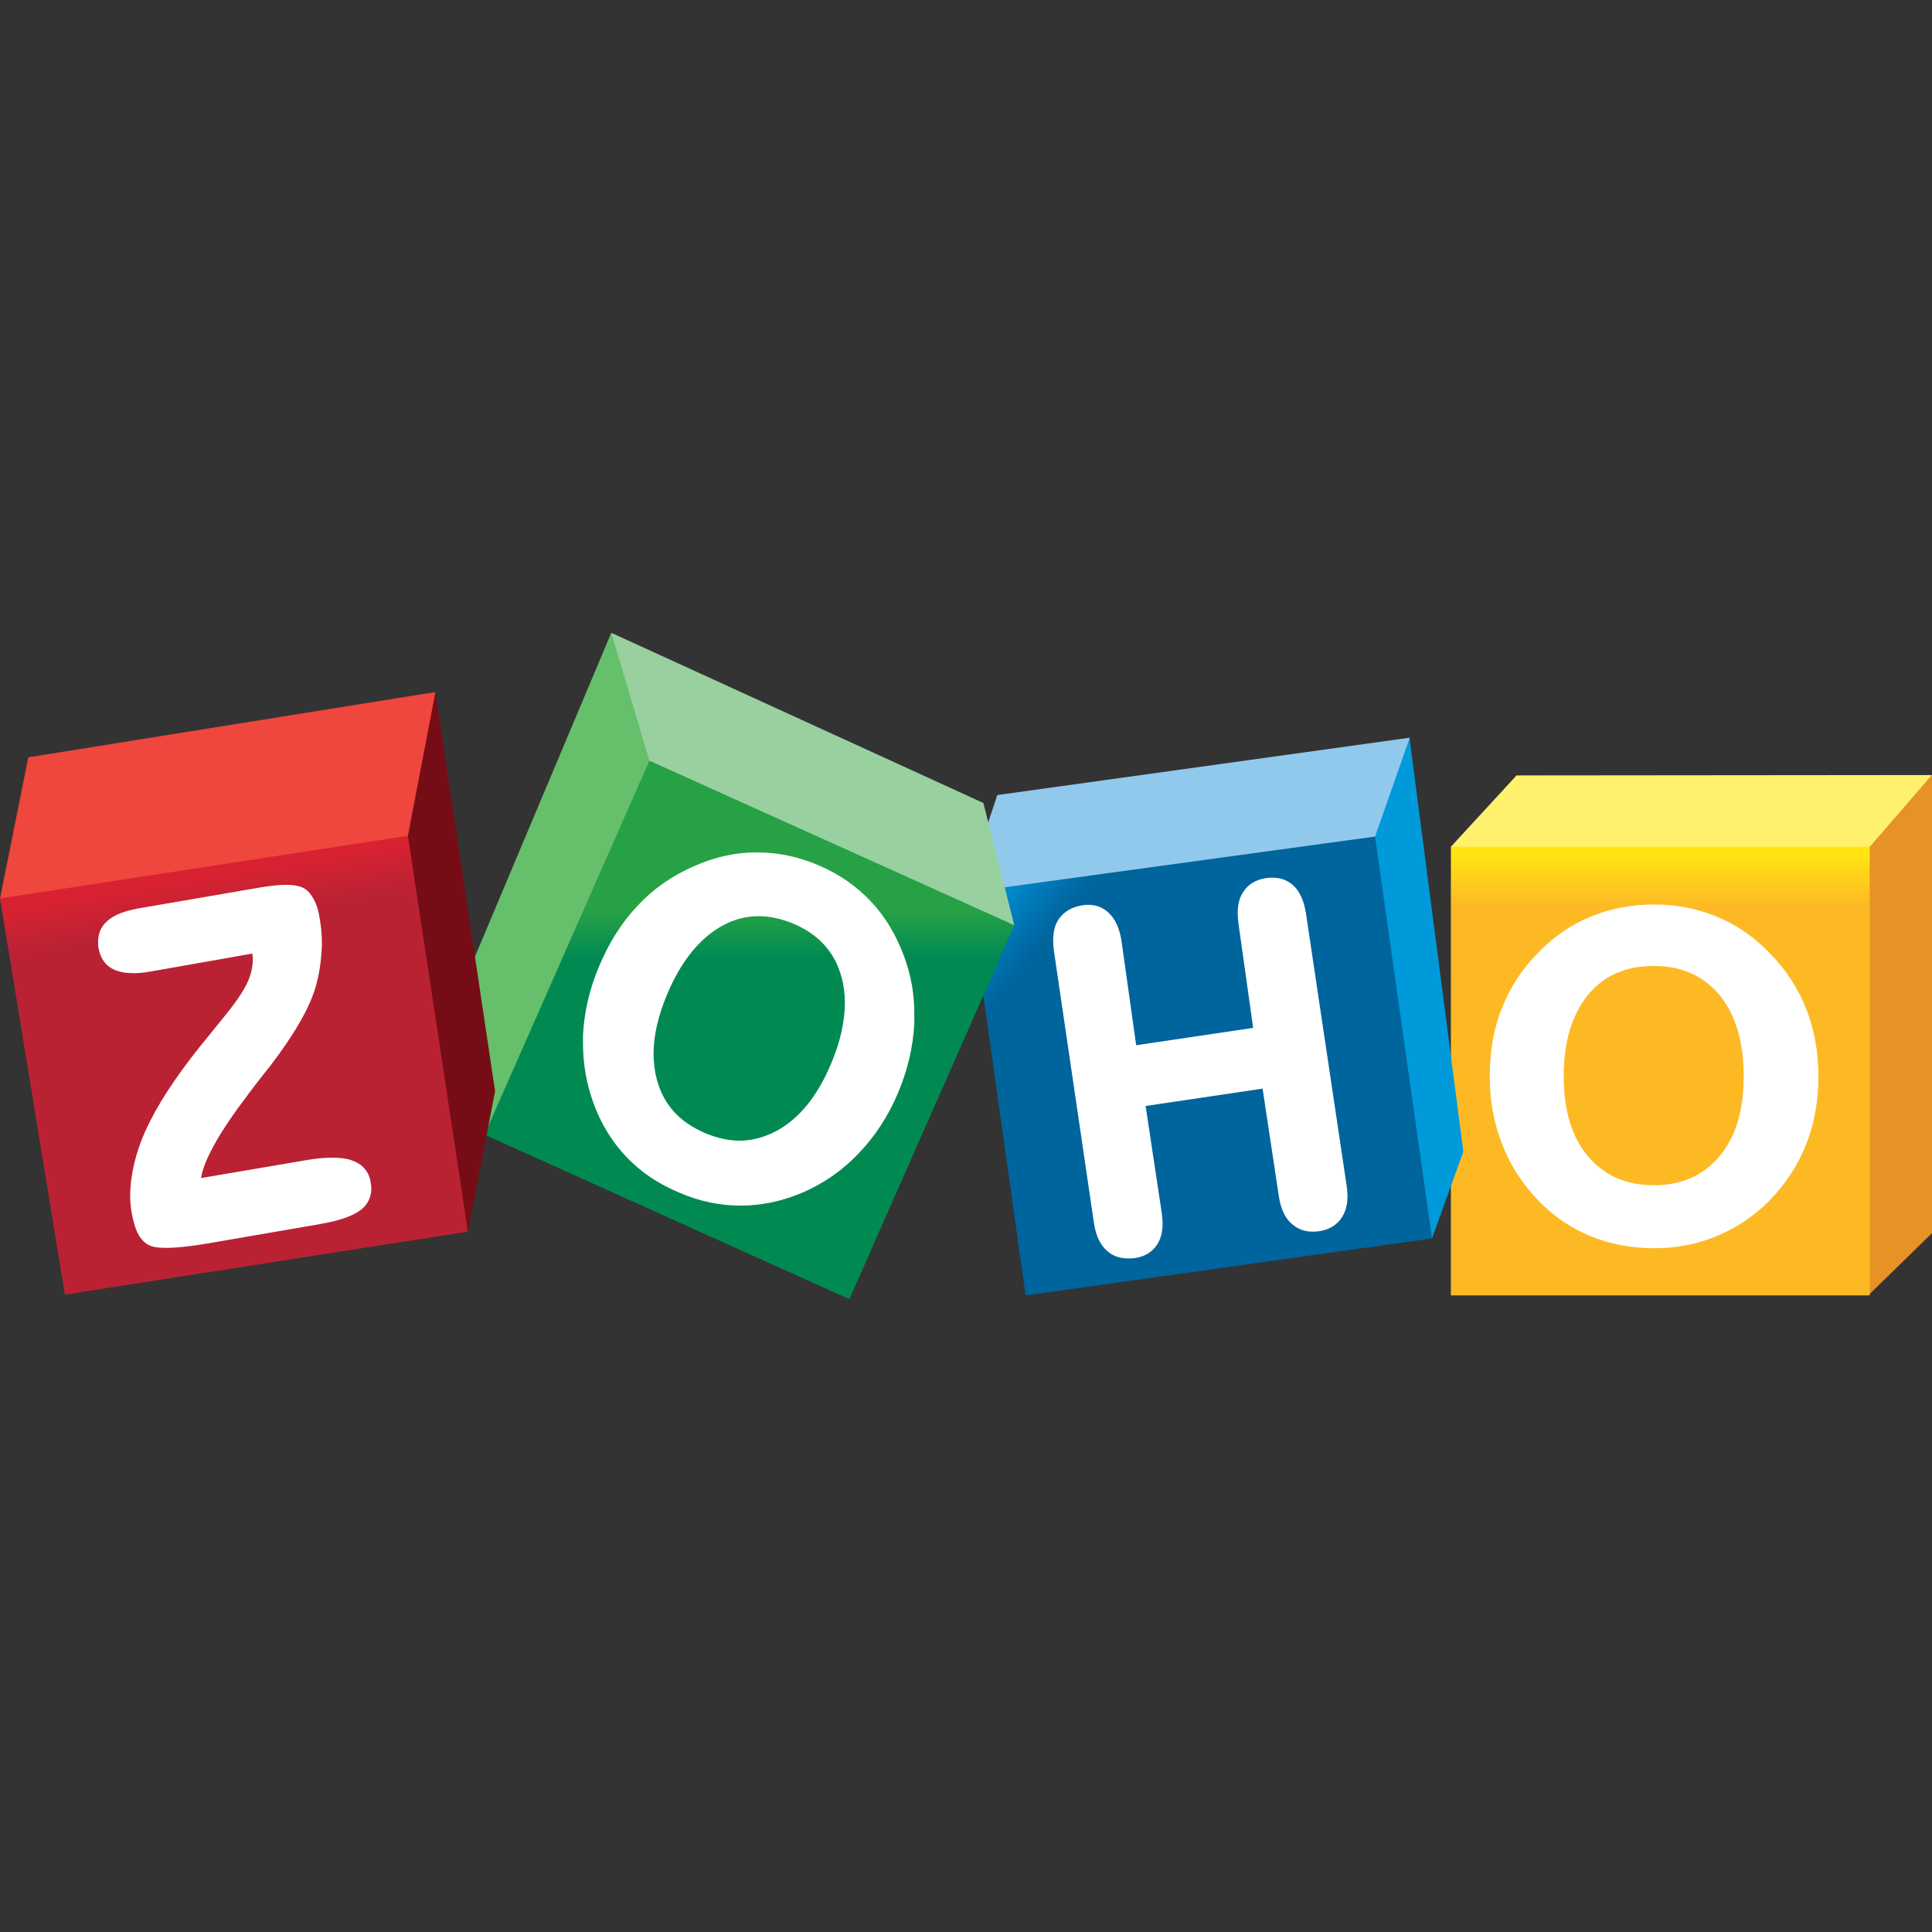 <?xml version="1.0" encoding="utf-8"?>
<!-- Generator: Adobe Illustrator 25.1.0, SVG Export Plug-In . SVG Version: 6.00 Build 0)  -->
<svg version="1.1" id="Layer_1" xmlns="http://www.w3.org/2000/svg" xmlns:xlink="http://www.w3.org/1999/xlink" x="0px" y="0px"
	 viewBox="0 0 64 64" style="enable-background:new 0 0 64 64;" xml:space="preserve">
<rect x="0" y="0" width="64" height="64" fill="#333333" stroke="none"/>
<style type="text/css">
	.st0{fill:#E79225;}
	.st1{fill:#FFF16D;}
	.st2{fill:url(#SVGID_1_);}
	.st3{fill:#FFFFFF;}
	.st4{fill:#009ADA;}
	.st5{fill:#91C9ED;}
	.st6{fill:url(#SVGID_2_);}
	.st7{fill:#66BF6B;}
	.st8{fill:#98D0A0;}
	.st9{fill:url(#SVGID_3_);}
	.st10{fill:#760D16;}
	.st11{fill:#EF463E;}
	.st12{fill:url(#SVGID_4_);}
</style>
<g transform="matrix(.125 0 0 .125 0 20.962)">
	<path class="st0" d="M512,37.7v121.4l-16.8,16.4V56.7L512,37.7z"/>
	<path class="st1" d="M401.9,37.8l-17.4,18.9l0.9,1.2l109.1-0.4l1-0.8l16.5-19L401.9,37.8z"/>
	
		<linearGradient id="SVGID_1_" gradientUnits="userSpaceOnUse" x1="93856" y1="-93294.32" x2="93856" y2="-93407.93" gradientTransform="matrix(0.125 0 0 -0.125 -11292 -11603.387)">
		<stop  offset="5.618000e-03" style="stop-color:#FFE513"/>
		<stop  offset="1" style="stop-color:#FDB924"/>
	</linearGradient>
	<path class="st2" d="M384.5,56.7h111v118.9h-111V56.7z"/>
	<path class="st3" d="M478.6,99.5c-2.2-5.5-5.5-10.5-9.8-14.8c-4.1-4.2-8.7-7.4-13.9-9.5c-5.1-2.1-10.6-3.2-16.6-3.2
		s-11.6,1.1-16.7,3.2c-5.2,2.1-9.8,5.3-13.9,9.5c-4.3,4.3-7.5,9.3-9.7,14.8s-3.2,11.5-3.2,18.1c0,6.4,1.1,12.4,3.3,18
		c2.2,5.6,5.5,10.7,9.7,15c4,4.1,8.6,7.2,13.7,9.3s10.8,3.2,16.9,3.2c5.9,0,11.4-1.1,16.5-3.2s9.8-5.2,13.9-9.3
		c4.3-4.4,7.6-9.4,9.8-14.9s3.3-11.6,3.3-18C481.9,111,480.8,105,478.6,99.5z M455.7,138.7c-4.3,5.1-10,7.7-17.4,7.7
		s-13.2-2.6-17.5-7.7s-6.4-12.2-6.4-21.2c0-9.2,2.2-16.3,6.4-21.5c4.3-5.2,10-7.7,17.5-7.7c7.4,0,13.1,2.6,17.4,7.7
		c4.2,5.2,6.4,12.3,6.4,21.5C462.1,126.5,460,133.6,455.7,138.7z"/>
	<path class="st4" d="M373.6,27.8v0.6l14.2,109.1l-8.3,23l-1.1-0.8L363.8,55.1l0.3-1.4l9.1-25.3L373.6,27.8z"/>
	<path class="st5" d="M264.3,43l109.3-15.2L364.4,54l-1.3,1.4l-102.2,15l0.5-18.7L264.3,43z"/>
	
		<linearGradient id="SVGID_2_" gradientUnits="userSpaceOnUse" x1="93454.539" y1="-93470.336" x2="93565.938" y2="-93559.797" gradientTransform="matrix(0.125 0 0 -0.125 -11419 -11613.387)">
		<stop  offset="5.618000e-03" style="stop-color:#008CD2"/>
		<stop  offset="1" style="stop-color:#00649D"/>
	</linearGradient>
	<path class="st6" d="M364.4,54l15.1,106.5l-107.7,15.1L257.3,72.7l6.3-4.9L364.4,54z"/>
	<path class="st3" d="M346.1,74.4c-0.5-3.3-1.6-5.8-3.4-7.5c-1.5-1.3-3.3-2-5.4-2c-0.5,0-1.1,0-1.7,0.1c-2.8,0.4-4.9,1.7-6.2,3.8
		c-1,1.5-1.4,3.4-1.4,5.6c0,0.8,0.1,1.7,0.2,2.6l3.9,27.7l-31,4.6l-3.9-27.7c-0.5-3.2-1.6-5.7-3.4-7.4c-1.5-1.4-3.3-2.1-5.3-2.1
		c-0.5,0-1,0-1.5,0.1c-2.9,0.4-5.1,1.7-6.5,3.8c-1,1.5-1.4,3.4-1.4,5.6c0,0.8,0.1,1.7,0.2,2.7l10.6,72.1c0.5,3.3,1.6,5.8,3.6,7.5
		c1.5,1.3,3.3,1.9,5.5,1.9c0.6,0,1.2,0,1.8-0.1c2.7-0.4,4.7-1.7,6-3.8c0.9-1.5,1.3-3.3,1.3-5.4c0-0.8-0.1-1.7-0.2-2.6l-4.3-28.5
		l31-4.6l4.3,28.5c0.5,3.3,1.6,5.8,3.5,7.4c1.5,1.3,3.3,2,5.4,2c0.5,0,1.1,0,1.7-0.1c2.8-0.4,4.9-1.7,6.2-3.8
		c0.9-1.5,1.4-3.3,1.4-5.5c0-0.8-0.1-1.7-0.2-2.6L346.1,74.4z"/>
	<path class="st7" d="M162,0l-38.9,92.4l5.3,40.6l0.3-0.1l43.7-98.3l-0.2-2.1l-9.4-31.2L162,0z"/>
	<path class="st8" d="M162,0l10.3,34.6l96.2,43.1l0.3-0.2l-8.2-32.4L162,0z"/>
	
		<linearGradient id="SVGID_3_" gradientUnits="userSpaceOnUse" x1="94012.797" y1="-93711.422" x2="94012.797" y2="-93810.953" gradientTransform="matrix(0.125 0 0 -0.125 -11553 -11640.387)">
		<stop  offset="0" style="stop-color:#26A146"/>
		<stop  offset="1" style="stop-color:#008A52"/>
	</linearGradient>
	<path class="st9" d="M172.1,33.9l96.7,43.6l-43.7,99.1L128.4,133L172.1,33.9z"/>
	<path class="st3" d="M239.5,85.5c-2.1-5.6-5-10.4-8.8-14.4s-8.4-7.2-13.8-9.5s-10.8-3.4-16.3-3.4h-0.3c-5.6,0-11.1,1.3-16.5,3.7
		c-5.7,2.5-10.6,5.9-14.8,10.4c-4.2,4.4-7.6,9.8-10.2,16c-2.6,6.1-4,12.3-4.3,18.4v2.1c0,5.4,0.9,10.7,2.8,15.9
		c2,5.5,4.9,10.2,8.7,14.2s8.5,7.2,14.1,9.5c5.3,2.3,10.7,3.4,16.2,3.4h0.1c5.5,0,11-1.2,16.4-3.5c5.7-2.5,10.7-6,14.9-10.5
		c4.2-4.4,7.7-9.7,10.3-15.9s4-12.3,4.3-18.4v-1.8C242.4,96.2,241.5,90.8,239.5,85.5z M220.2,114.3c-3.6,8.6-8.5,14.5-14.4,17.7
		c-3.2,1.7-6.5,2.6-9.8,2.6c-2.9,0-6-0.7-9.1-2c-6.8-2.9-11-7.5-12.8-14.1c-0.6-2.2-0.9-4.5-0.9-6.9c0-4.8,1.2-10.1,3.6-15.8
		c3.7-8.8,8.6-14.8,14.5-18.1c3.2-1.8,6.5-2.6,9.8-2.6c3,0,6,0.7,9.2,2c6.7,2.9,10.9,7.5,12.7,14.1c0.6,2.1,0.9,4.4,0.9,6.8
		C223.9,103,222.7,108.4,220.2,114.3z"/>
	<path class="st10" d="M115.4,15.7l15.8,105.8l-7.2,37.2l-1-1.3L107.6,55.2v-2l6.8-35.7L115.4,15.7z"/>
	<path class="st11" d="M0,70.4L7.5,33l107.9-17.3l-7.3,38.1v2.5L1.3,71.4L0,70.4z"/>
	
		<linearGradient id="SVGID_4_" gradientUnits="userSpaceOnUse" x1="93841.836" y1="-93513.352" x2="93858.961" y2="-93616.695" gradientTransform="matrix(0.125 0 0 -0.125 -11676 -11625.387)">
		<stop  offset="0" style="stop-color:#D92231"/>
		<stop  offset="1" style="stop-color:#BA2234"/>
	</linearGradient>
	<path class="st12" d="M108.1,53.8L124,158.7L17.2,175.4L0,70.4L108.1,53.8z"/>
	<path class="st3" d="M96.6,142c-0.8-1-2-1.7-3.4-2.2s-3.1-0.7-5.2-0.7c-1.9,0-4.1,0.2-6.5,0.6l-28.2,4.8c0.3-2.2,1.4-5,3.3-8.5
		c2.1-3.9,5.3-8.6,9.4-14c1.1-1.5,2.2-2.9,3.3-4.3c0.5-0.7,1.3-1.6,2.3-2.9c6.5-8.5,10.4-15.4,12-20.8c0.9-3.1,1.4-6.2,1.6-9.3
		c0.1-0.9,0.1-1.7,0.1-2.5c0-2.2-0.2-4.4-0.6-6.6c-0.3-2-0.8-3.6-1.5-4.9s-1.5-2.3-2.5-2.9c-1.1-0.7-2.8-1-4.9-1
		c-1.7,0-3.8,0.2-6.3,0.6L36.9,73c-3.9,0.7-6.9,1.8-8.7,3.6C26.7,78,26,79.8,26,81.8c0,0.5,0,1.1,0.1,1.7c0.5,2.8,1.9,4.8,4.2,5.8
		c1.4,0.6,3,0.9,5,0.9c1.3,0,2.8-0.1,4.4-0.4L66.9,85c0,0.5,0.1,1,0.1,1.4c0,1.7-0.3,3.4-0.9,5c-0.8,2.3-2.8,5.5-6.1,9.6l-4.2,5.2
		c-7.4,8.9-12.6,16.5-15.8,22.8c-2.3,4.4-3.8,8.6-4.7,12.9c-0.5,2.5-0.8,4.8-0.8,7.1c0,1.6,0.1,3.2,0.4,4.7c0.4,2.2,0.9,4,1.6,5.4
		s1.7,2.5,2.8,3.1s2.6,0.8,4.8,0.8c2.7,0,6.4-0.4,11.1-1.2l29.6-5.1c5.2-0.9,8.9-2.2,11-3.9c1.7-1.4,2.6-3.3,2.6-5.5
		c0-0.6-0.1-1.2-0.2-1.8C98,144.2,97.5,143,96.6,142z"/>
</g>
</svg>
